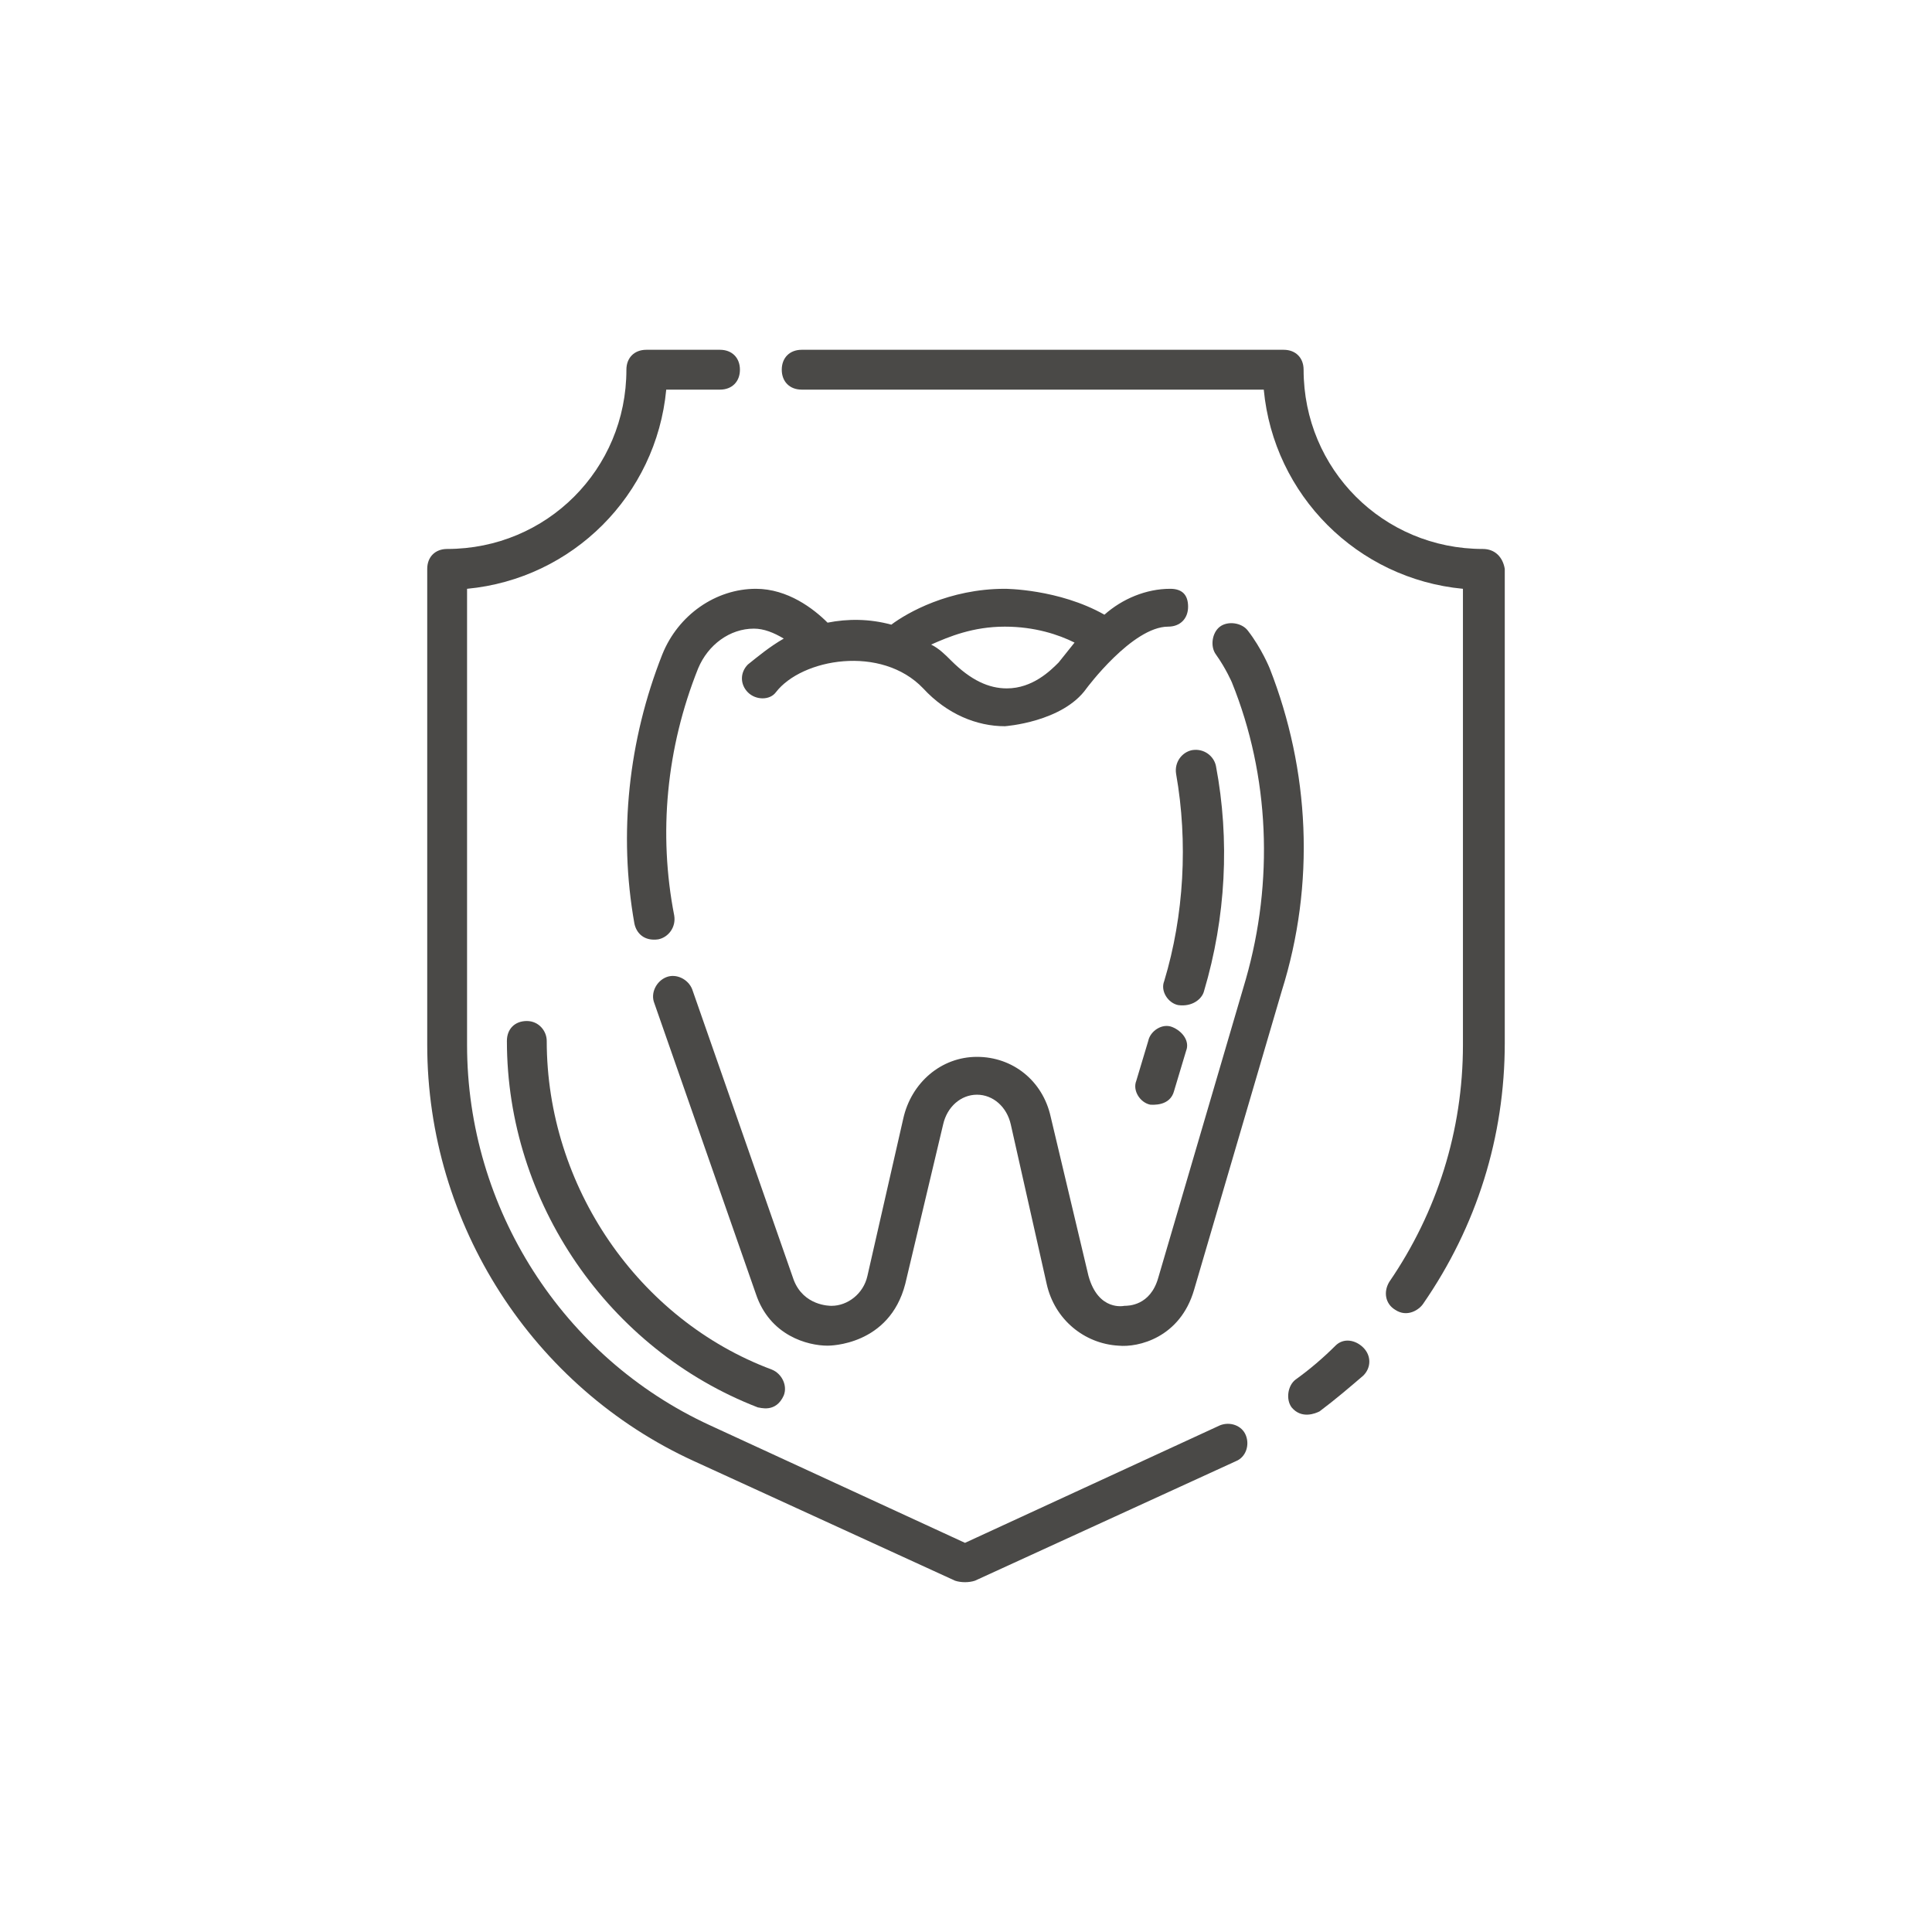 <svg xmlns="http://www.w3.org/2000/svg" id="Ebene_2" viewBox="0 0 97 97"><defs><style>.cls-1{fill:none;}.cls-2{fill:#4a4947;}</style></defs><g id="Ebene_1-2"><rect class="cls-1" width="97" height="97"></rect><path class="cls-2" d="M63.75,33.562s-.4-1-1.1-1.9c-.3-.4-1-.5-1.4-.2s-.5,1-.2,1.4c.5.7.8,1.4.8,1.4,1.9,4.7,2.1,10,.7,14.9l-4.4,15c-.4,1.4-1.5,1.4-1.7,1.4,0,0-1.3.3-1.8-1.5l-1.9-8c-.4-1.8-1.9-3-3.7-3s-3.3,1.3-3.7,3.1l-1.8,7.9c-.2.9-1,1.5-1.8,1.5-.1,0-1.4,0-1.9-1.3l-5.1-14.6c-.2-.5-.8-.8-1.3-.6s-.8.8-.6,1.3l5.1,14.6c.7,2.1,2.6,2.6,3.6,2.6.1,0,3.1,0,3.9-3.1l1.9-8c.2-.9.9-1.5,1.7-1.5s1.5.6,1.7,1.5l1.8,8c.4,1.8,1.9,3,3.6,3.1,1,.1,3.1-.4,3.8-2.8l4.4-15c1.7-5.4,1.4-11.1-.6-16.2Z"></path><path class="cls-2" d="M58.75,29.562c-1.2,0-2.4.5-3.3,1.3-2.3-1.3-5-1.3-5-1.3-2.8,0-4.9,1.2-5.7,1.8-1.1-.3-2.2-.3-3.2-.1-.7-.7-2-1.7-3.6-1.7-2,0-3.9,1.3-4.7,3.3-1.7,4.3-2.2,9-1.4,13.5.1.5.5.9,1.2.8.5-.1.9-.6.8-1.2-.8-4.1-.4-8.4,1.2-12.4.5-1.2,1.6-2,2.8-2,.5,0,1,.2,1.5.5-.7.4-1.3.9-1.8,1.3-.4.4-.4,1,0,1.4s1.1.4,1.4,0c1.3-1.7,5.3-2.4,7.4-.2,1.2,1.3,2.7,1.9,4.1,1.9,0,0,2.9-.2,4.1-1.9,0,0,2.3-3.1,4.1-3.1.6,0,1-.4,1-1s-.3-.9-.9-.9ZM53.15,33.262c-.4.4-1.3,1.3-2.6,1.3-.9,0-1.8-.4-2.8-1.4-.3-.3-.6-.6-1-.8.9-.4,2.1-.9,3.7-.9,1.5,0,2.7.4,3.5.8l-.8,1Z"></path><path class="cls-2" d="M58.85,51.562c-.5-.2-1.1.2-1.2.7l-.6,2c-.2.5.2,1.1.7,1.2.1,0,1,.1,1.2-.7l.6-2c.2-.5-.2-1-.7-1.2Z"></path><path class="cls-2" d="M60.45,49.762c1.1-3.7,1.3-7.6.6-11.3-.1-.5-.6-.9-1.2-.8-.5.1-.9.6-.8,1.2.6,3.4.4,7.1-.6,10.4-.2.5.2,1.1.7,1.2.7.1,1.2-.3,1.3-.7Z"></path><path class="cls-2" d="M67.05,67.562c-.6.6-1.3,1.2-2,1.7-.4.3-.5,1-.2,1.4.5.6,1.2.3,1.4.2.8-.6,1.5-1.2,2.2-1.8.4-.4.4-1,0-1.4s-1-.5-1.4-.1Z"></path><path class="cls-2" d="M74.45,27.562c-5,0-9-4-9-9,0-.6-.4-1-1-1h-24.2c-.6,0-1,.4-1,1s.4,1,1,1h23.2c.5,5.3,4.7,9.5,10,10v22.9c0,4.3-1.3,8.4-3.7,11.9-.3.5-.2,1.1.3,1.4.6.4,1.2,0,1.4-.3,2.7-3.9,4.1-8.4,4.1-13.1v-23.8c-.1-.6-.5-1-1.1-1Z"></path><path class="cls-2" d="M61.25,71.562l-12.8,5.9-12.8-5.9c-7.4-3.4-12.2-10.9-12.2-19.1v-22.9c5.3-.5,9.5-4.7,10-10h2.7c.6,0,1-.4,1-1s-.4-1-1-1h-3.7c-.6,0-1,.4-1,1,0,5-4,9-9,9-.6,0-1,.4-1,1v23.9c0,9,5.3,17.2,13.4,20.9l13.1,6c.3.1.7.1,1,0l13.1-6c.5-.2.7-.8.5-1.3-.2-.5-.8-.7-1.3-.5Z"></path><path class="cls-2" d="M26.45,51.262c-.6,0-1,.4-1,1,0,8.1,5.1,15.5,12.6,18.4.1,0,.9.3,1.3-.6.2-.5-.1-1.1-.6-1.3-6.7-2.5-11.3-9.2-11.3-16.5,0-.5-.4-1-1-1Z"></path></g></svg>